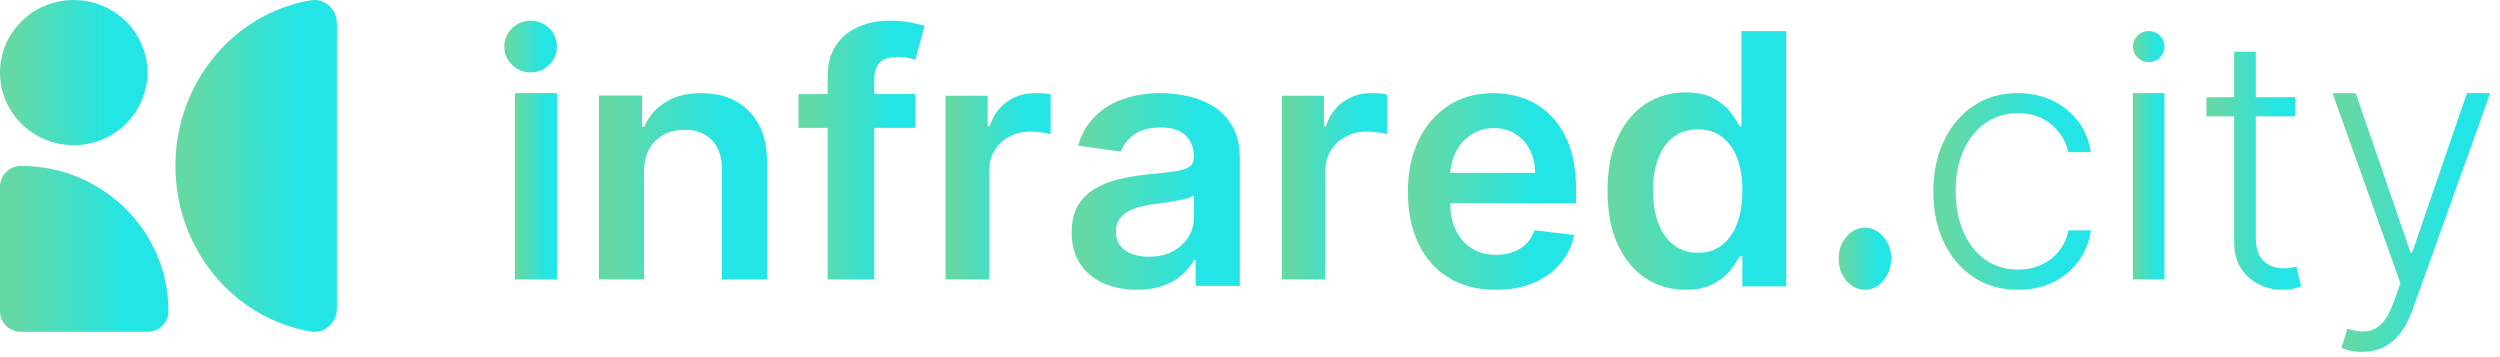 <svg width="168" height="24" viewBox="0 0 168 24" fill="none" xmlns="http://www.w3.org/2000/svg">
<path d="M22.638 20.732C22.638 21.702 21.798 22.434 20.876 22.277C15.722 21.402 11.789 16.752 11.789 11.148C11.789 5.544 15.722 0.894 20.876 0.021C21.798 -0.136 22.638 0.596 22.638 1.567V20.732Z" fill="url(#paint0_linear_2001_6719)"/>
<path d="M9.904 4.877C9.904 2.184 7.687 0 4.952 0C2.217 0 0 2.184 0 4.877C0 7.571 2.217 9.755 4.952 9.755C7.687 9.755 9.904 7.571 9.904 4.877Z" fill="url(#paint1_linear_2001_6719)"/>
<path d="M1.415 11.148C6.883 11.148 11.319 15.521 11.319 20.903V20.915C11.319 21.677 10.69 22.297 9.915 22.297H1.404C0.629 22.3 0 21.68 0 20.917V12.542C0 11.774 0.635 11.148 1.415 11.148Z" fill="url(#paint2_linear_2001_6719)"/>
<path d="M35.657 1.391C35.176 1.391 34.761 1.56 34.412 1.9C34.063 2.239 33.891 2.649 33.891 3.134C33.891 3.619 34.063 4.019 34.412 4.359C34.761 4.698 35.173 4.868 35.657 4.868C36.141 4.868 36.562 4.698 36.905 4.359C37.251 4.019 37.421 3.613 37.421 3.134C37.421 2.655 37.248 2.239 36.905 1.9C36.559 1.56 36.144 1.391 35.657 1.391Z" fill="url(#paint3_linear_2001_6719)"/>
<path d="M37.426 6.258H34.602V18.776H37.426V6.258Z" fill="url(#paint4_linear_2001_6719)"/>
<path d="M49.457 6.804C48.796 6.44 48.021 6.258 47.133 6.258C46.17 6.258 45.366 6.462 44.714 6.87C44.062 7.278 43.59 7.826 43.294 8.518H43.145V6.42H40.246V18.773H43.28V11.537C43.28 10.941 43.395 10.434 43.628 10.018C43.86 9.599 44.182 9.279 44.59 9.056C45.001 8.833 45.472 8.722 46.004 8.722C46.785 8.722 47.4 8.957 47.843 9.423C48.288 9.888 48.509 10.536 48.509 11.361V18.776H51.543V10.911C51.549 9.924 51.368 9.086 51.003 8.394C50.638 7.702 50.124 7.176 49.46 6.809L49.457 6.804Z" fill="url(#paint5_linear_2001_6719)"/>
<path d="M59.758 1.391C58.992 1.391 58.297 1.53 57.67 1.805C57.043 2.08 56.544 2.497 56.174 3.053C55.804 3.609 55.618 4.306 55.618 5.146V6.322H53.66V8.593H55.618V18.777H58.75V8.593H61.494V6.322H58.75V5.34C58.75 4.854 58.868 4.479 59.108 4.218C59.347 3.956 59.755 3.826 60.338 3.826C60.586 3.826 60.808 3.845 61.012 3.887C61.213 3.928 61.379 3.967 61.512 4.003L62.133 1.733C61.932 1.669 61.621 1.594 61.201 1.513C60.782 1.432 60.302 1.391 59.761 1.391H59.758Z" fill="url(#paint6_linear_2001_6719)"/>
<path d="M69.559 6.258C68.849 6.258 68.219 6.451 67.669 6.839C67.119 7.227 66.729 7.778 66.503 8.492H66.373V6.434H63.543V18.776H66.461V11.521C66.461 10.995 66.583 10.533 66.823 10.13C67.066 9.728 67.398 9.414 67.818 9.186C68.241 8.957 68.716 8.844 69.25 8.844C69.496 8.844 69.752 8.861 70.021 8.896C70.286 8.932 70.482 8.971 70.604 9.012V6.338C70.468 6.31 70.302 6.291 70.101 6.277C69.899 6.263 69.717 6.258 69.556 6.258H69.559Z" fill="url(#paint7_linear_2001_6719)"/>
<path d="M81.589 7.185C81.071 6.854 80.502 6.617 79.876 6.475C79.251 6.329 78.623 6.258 77.992 6.258C77.077 6.258 76.241 6.389 75.484 6.655C74.727 6.917 74.09 7.311 73.567 7.836C73.044 8.361 72.67 9.012 72.442 9.788L75.323 10.188C75.475 9.748 75.773 9.369 76.215 9.046C76.656 8.724 77.252 8.564 78.009 8.564C78.725 8.564 79.274 8.735 79.654 9.08C80.034 9.426 80.224 9.911 80.224 10.539V10.59C80.224 10.878 80.116 11.092 79.897 11.226C79.678 11.364 79.33 11.463 78.853 11.526C78.377 11.589 77.755 11.66 76.986 11.737C76.349 11.803 75.736 11.912 75.139 12.057C74.546 12.205 74.011 12.419 73.541 12.702C73.07 12.985 72.697 13.361 72.425 13.835C72.153 14.306 72.016 14.902 72.016 15.624C72.016 16.463 72.209 17.168 72.591 17.739C72.974 18.31 73.497 18.741 74.16 19.035C74.824 19.326 75.569 19.472 76.399 19.472C77.08 19.472 77.676 19.377 78.184 19.192C78.693 19.006 79.117 18.758 79.456 18.45C79.794 18.142 80.057 17.811 80.245 17.454H80.347V19.209H83.313V10.65C83.313 9.8 83.155 9.092 82.839 8.527C82.524 7.962 82.109 7.514 81.592 7.182L81.589 7.185ZM80.233 14.623C80.233 15.094 80.11 15.53 79.862 15.93C79.613 16.329 79.263 16.649 78.81 16.892C78.354 17.134 77.819 17.254 77.2 17.254C76.58 17.254 76.028 17.111 75.613 16.829C75.198 16.546 74.99 16.127 74.99 15.57C74.99 15.182 75.096 14.865 75.306 14.617C75.516 14.369 75.803 14.178 76.168 14.038C76.53 13.898 76.942 13.798 77.404 13.738C77.609 13.71 77.851 13.678 78.129 13.638C78.406 13.598 78.687 13.555 78.973 13.504C79.257 13.453 79.514 13.396 79.745 13.33C79.976 13.264 80.139 13.19 80.236 13.113V14.62L80.233 14.623Z" fill="url(#paint8_linear_2001_6719)"/>
<path d="M92.157 6.258C91.447 6.258 90.816 6.451 90.266 6.839C89.717 7.227 89.327 7.778 89.1 8.492H88.97V6.434H86.141V18.776H89.059V11.521C89.059 10.995 89.18 10.533 89.421 10.13C89.664 9.728 89.996 9.414 90.416 9.186C90.838 8.957 91.314 8.844 91.847 8.844C92.093 8.844 92.35 8.861 92.618 8.896C92.883 8.932 93.08 8.971 93.201 9.012V6.338C93.066 6.31 92.9 6.291 92.698 6.277C92.497 6.263 92.314 6.258 92.154 6.258H92.157Z" fill="url(#paint9_linear_2001_6719)"/>
<path d="M104.252 7.81C103.737 7.282 103.148 6.894 102.482 6.64C101.815 6.385 101.108 6.26 100.359 6.26C99.199 6.26 98.191 6.54 97.332 7.097C96.473 7.653 95.803 8.433 95.329 9.43C94.852 10.426 94.613 11.583 94.613 12.899C94.613 14.216 94.852 15.401 95.326 16.386C95.8 17.372 96.478 18.134 97.362 18.668C98.245 19.205 99.294 19.474 100.514 19.474C101.457 19.474 102.295 19.322 103.029 19.02C103.761 18.717 104.363 18.288 104.834 17.737C105.306 17.183 105.626 16.535 105.794 15.792L103.121 15.475C102.994 15.835 102.807 16.138 102.56 16.384C102.314 16.629 102.021 16.812 101.682 16.938C101.343 17.063 100.967 17.126 100.552 17.126C99.928 17.126 99.386 16.986 98.923 16.706C98.459 16.426 98.099 16.021 97.839 15.49C97.589 14.979 97.465 14.364 97.454 13.653H105.91V12.728C105.91 11.606 105.764 10.638 105.469 9.824C105.173 9.01 104.769 8.339 104.254 7.813L104.252 7.81ZM97.459 11.617C97.486 11.117 97.606 10.649 97.822 10.221C98.066 9.741 98.411 9.353 98.855 9.056C99.297 8.759 99.812 8.61 100.397 8.61C100.945 8.61 101.427 8.741 101.839 9.001C102.254 9.261 102.577 9.618 102.807 10.072C103.04 10.526 103.157 11.04 103.162 11.617H97.457H97.459Z" fill="url(#paint10_linear_2001_6719)"/>
<path d="M117.032 8.504H116.907C116.754 8.191 116.535 7.857 116.255 7.501C115.974 7.148 115.594 6.843 115.111 6.588C114.632 6.335 114.019 6.206 113.273 6.206C112.297 6.206 111.412 6.458 110.617 6.964C109.823 7.47 109.193 8.217 108.725 9.202C108.26 10.187 108.027 11.397 108.027 12.828C108.027 14.258 108.257 15.442 108.714 16.43C109.171 17.418 109.795 18.174 110.583 18.694C111.372 19.214 112.266 19.473 113.264 19.473C113.993 19.473 114.598 19.349 115.077 19.105C115.557 18.858 115.942 18.562 116.235 18.211C116.527 17.864 116.751 17.53 116.904 17.217H117.086V19.245H120.031V2.086H117.026V8.507L117.032 8.504ZM116.742 14.999C116.51 15.626 116.172 16.114 115.724 16.462C115.276 16.812 114.737 16.985 114.101 16.985C113.466 16.985 112.893 16.804 112.442 16.445C111.991 16.085 111.653 15.588 111.423 14.962C111.193 14.333 111.08 13.618 111.08 12.813C111.08 12.009 111.193 11.305 111.42 10.684C111.647 10.064 111.982 9.578 112.43 9.225C112.879 8.872 113.435 8.696 114.101 8.696C114.768 8.696 115.293 8.866 115.735 9.208C116.178 9.55 116.516 10.027 116.745 10.641C116.975 11.256 117.089 11.98 117.089 12.813C117.089 13.646 116.972 14.376 116.74 14.999H116.742Z" fill="url(#paint11_linear_2001_6719)"/>
<path d="M125.329 15.299C124.842 15.299 124.424 15.501 124.077 15.909C123.73 16.314 123.557 16.804 123.563 17.375C123.557 17.96 123.728 18.456 124.077 18.861C124.424 19.269 124.842 19.472 125.329 19.472C125.646 19.472 125.934 19.377 126.199 19.191C126.463 19.005 126.677 18.75 126.84 18.433C127.002 18.117 127.087 17.764 127.093 17.375C127.087 16.804 126.908 16.314 126.559 15.909C126.21 15.505 125.797 15.299 125.326 15.299H125.329Z" fill="url(#paint12_linear_2001_6719)"/>
<path d="M138.356 16.886C138.035 17.28 137.639 17.585 137.168 17.796C136.697 18.009 136.175 18.115 135.607 18.115C134.763 18.115 134.028 17.89 133.4 17.442C132.771 16.992 132.286 16.37 131.939 15.575C131.591 14.78 131.419 13.865 131.419 12.828C131.419 11.79 131.597 10.889 131.95 10.106C132.303 9.322 132.797 8.709 133.428 8.267C134.06 7.825 134.786 7.606 135.604 7.606C136.519 7.606 137.274 7.862 137.868 8.376C138.463 8.889 138.839 9.504 138.994 10.225H140.5C140.383 9.433 140.099 8.738 139.642 8.142C139.186 7.546 138.612 7.084 137.914 6.754C137.217 6.423 136.439 6.258 135.578 6.258C134.456 6.258 133.471 6.543 132.622 7.11C131.772 7.677 131.109 8.461 130.633 9.459C130.156 10.456 129.918 11.596 129.918 12.876C129.918 14.156 130.153 15.276 130.621 16.268C131.089 17.26 131.749 18.041 132.602 18.614C133.454 19.184 134.453 19.472 135.604 19.472C136.496 19.472 137.292 19.301 137.986 18.956C138.681 18.611 139.246 18.14 139.685 17.539C140.124 16.938 140.397 16.251 140.509 15.481H139.002C138.89 16.026 138.675 16.493 138.353 16.886H138.356Z" fill="url(#paint13_linear_2001_6719)"/>
<path d="M145.45 6.258H143.332V18.776H145.45V6.258Z" fill="url(#paint14_linear_2001_6719)"/>
<path d="M144.391 2.086C144.099 2.086 143.851 2.187 143.643 2.391C143.436 2.595 143.332 2.841 143.332 3.129C143.332 3.417 143.436 3.663 143.643 3.867C143.851 4.072 144.099 4.172 144.391 4.172C144.683 4.172 144.932 4.072 145.139 3.867C145.347 3.663 145.45 3.417 145.45 3.129C145.45 2.841 145.347 2.595 145.139 2.391C144.932 2.187 144.683 2.086 144.391 2.086Z" fill="url(#paint15_linear_2001_6719)"/>
<path d="M153.962 17.995C153.826 18.021 153.664 18.032 153.475 18.032C153.149 18.032 152.842 17.97 152.555 17.844C152.268 17.719 152.034 17.506 151.856 17.204C151.678 16.902 151.589 16.487 151.589 15.955V7.819H154.23V6.533H151.589V3.477H150.134V6.533H148.273V7.819H150.134V16.302C150.134 16.999 150.29 17.583 150.605 18.055C150.92 18.525 151.321 18.88 151.812 19.116C152.302 19.355 152.812 19.472 153.344 19.472C153.647 19.472 153.901 19.449 154.107 19.401C154.313 19.353 154.486 19.301 154.628 19.247L154.319 17.91C154.216 17.938 154.096 17.964 153.962 17.99V17.995Z" fill="url(#paint16_linear_2001_6719)"/>
<path d="M165.779 6.263L162.098 16.971H161.985L158.304 6.263H156.746L161.307 19.028L160.856 20.312C160.623 20.95 160.36 21.421 160.064 21.731C159.768 22.042 159.428 22.217 159.046 22.259C158.664 22.301 158.227 22.245 157.737 22.09L157.349 23.382C157.496 23.447 157.693 23.509 157.939 23.562C158.185 23.616 158.454 23.644 158.739 23.644C159.262 23.644 159.732 23.543 160.156 23.342C160.579 23.142 160.95 22.837 161.274 22.428C161.597 22.019 161.869 21.511 162.09 20.902L167.337 6.258H165.779V6.263Z" fill="url(#paint17_linear_2001_6719)"/>
<defs>
<linearGradient id="paint0_linear_2001_6719" x1="11.789" y1="11.149" x2="22.638" y2="11.149" gradientUnits="userSpaceOnUse">
<stop offset="0.095" stop-color="#64D9A6"/>
<stop offset="0.75" stop-color="#23E5E5"/>
</linearGradient>
<linearGradient id="paint1_linear_2001_6719" x1="0" y1="4.877" x2="9.904" y2="4.877" gradientUnits="userSpaceOnUse">
<stop offset="0.095" stop-color="#64D9A6"/>
<stop offset="0.75" stop-color="#23E5E5"/>
</linearGradient>
<linearGradient id="paint2_linear_2001_6719" x1="0" y1="16.723" x2="11.319" y2="16.723" gradientUnits="userSpaceOnUse">
<stop offset="0.095" stop-color="#64D9A6"/>
<stop offset="0.75" stop-color="#23E5E5"/>
</linearGradient>
<linearGradient id="paint3_linear_2001_6719" x1="33.891" y1="3.129" x2="37.421" y2="3.129" gradientUnits="userSpaceOnUse">
<stop offset="0.095" stop-color="#64D9A6"/>
<stop offset="0.75" stop-color="#23E5E5"/>
</linearGradient>
<linearGradient id="paint4_linear_2001_6719" x1="34.602" y1="12.517" x2="37.426" y2="12.517" gradientUnits="userSpaceOnUse">
<stop offset="0.095" stop-color="#64D9A6"/>
<stop offset="0.75" stop-color="#23E5E5"/>
</linearGradient>
<linearGradient id="paint5_linear_2001_6719" x1="40.246" y1="12.517" x2="51.543" y2="12.517" gradientUnits="userSpaceOnUse">
<stop offset="0.095" stop-color="#64D9A6"/>
<stop offset="0.75" stop-color="#23E5E5"/>
</linearGradient>
<linearGradient id="paint6_linear_2001_6719" x1="53.66" y1="10.084" x2="62.133" y2="10.084" gradientUnits="userSpaceOnUse">
<stop offset="0.095" stop-color="#64D9A6"/>
<stop offset="0.75" stop-color="#23E5E5"/>
</linearGradient>
<linearGradient id="paint7_linear_2001_6719" x1="63.543" y1="12.517" x2="70.604" y2="12.517" gradientUnits="userSpaceOnUse">
<stop offset="0.095" stop-color="#64D9A6"/>
<stop offset="0.75" stop-color="#23E5E5"/>
</linearGradient>
<linearGradient id="paint8_linear_2001_6719" x1="72.016" y1="12.865" x2="83.313" y2="12.865" gradientUnits="userSpaceOnUse">
<stop offset="0.095" stop-color="#64D9A6"/>
<stop offset="0.75" stop-color="#23E5E5"/>
</linearGradient>
<linearGradient id="paint9_linear_2001_6719" x1="86.141" y1="12.517" x2="93.201" y2="12.517" gradientUnits="userSpaceOnUse">
<stop offset="0.095" stop-color="#64D9A6"/>
<stop offset="0.75" stop-color="#23E5E5"/>
</linearGradient>
<linearGradient id="paint10_linear_2001_6719" x1="94.613" y1="12.867" x2="105.91" y2="12.867" gradientUnits="userSpaceOnUse">
<stop offset="0.095" stop-color="#64D9A6"/>
<stop offset="0.75" stop-color="#23E5E5"/>
</linearGradient>
<linearGradient id="paint11_linear_2001_6719" x1="108.027" y1="10.779" x2="120.031" y2="10.779" gradientUnits="userSpaceOnUse">
<stop offset="0.095" stop-color="#64D9A6"/>
<stop offset="0.75" stop-color="#23E5E5"/>
</linearGradient>
<linearGradient id="paint12_linear_2001_6719" x1="123.562" y1="17.385" x2="127.093" y2="17.385" gradientUnits="userSpaceOnUse">
<stop offset="0.095" stop-color="#64D9A6"/>
<stop offset="0.75" stop-color="#23E5E5"/>
</linearGradient>
<linearGradient id="paint13_linear_2001_6719" x1="129.918" y1="12.865" x2="140.509" y2="12.865" gradientUnits="userSpaceOnUse">
<stop offset="0.095" stop-color="#64D9A6"/>
<stop offset="0.75" stop-color="#23E5E5"/>
</linearGradient>
<linearGradient id="paint14_linear_2001_6719" x1="143.332" y1="12.517" x2="145.45" y2="12.517" gradientUnits="userSpaceOnUse">
<stop offset="0.095" stop-color="#64D9A6"/>
<stop offset="0.75" stop-color="#23E5E5"/>
</linearGradient>
<linearGradient id="paint15_linear_2001_6719" x1="143.332" y1="3.129" x2="145.45" y2="3.129" gradientUnits="userSpaceOnUse">
<stop offset="0.095" stop-color="#64D9A6"/>
<stop offset="0.75" stop-color="#23E5E5"/>
</linearGradient>
<linearGradient id="paint16_linear_2001_6719" x1="148.273" y1="11.474" x2="154.628" y2="11.474" gradientUnits="userSpaceOnUse">
<stop offset="0.095" stop-color="#64D9A6"/>
<stop offset="0.75" stop-color="#23E5E5"/>
</linearGradient>
<linearGradient id="paint17_linear_2001_6719" x1="156.746" y1="14.951" x2="167.337" y2="14.951" gradientUnits="userSpaceOnUse">
<stop offset="0.095" stop-color="#64D9A6"/>
<stop offset="0.75" stop-color="#23E5E5"/>
</linearGradient>
</defs>
</svg>
